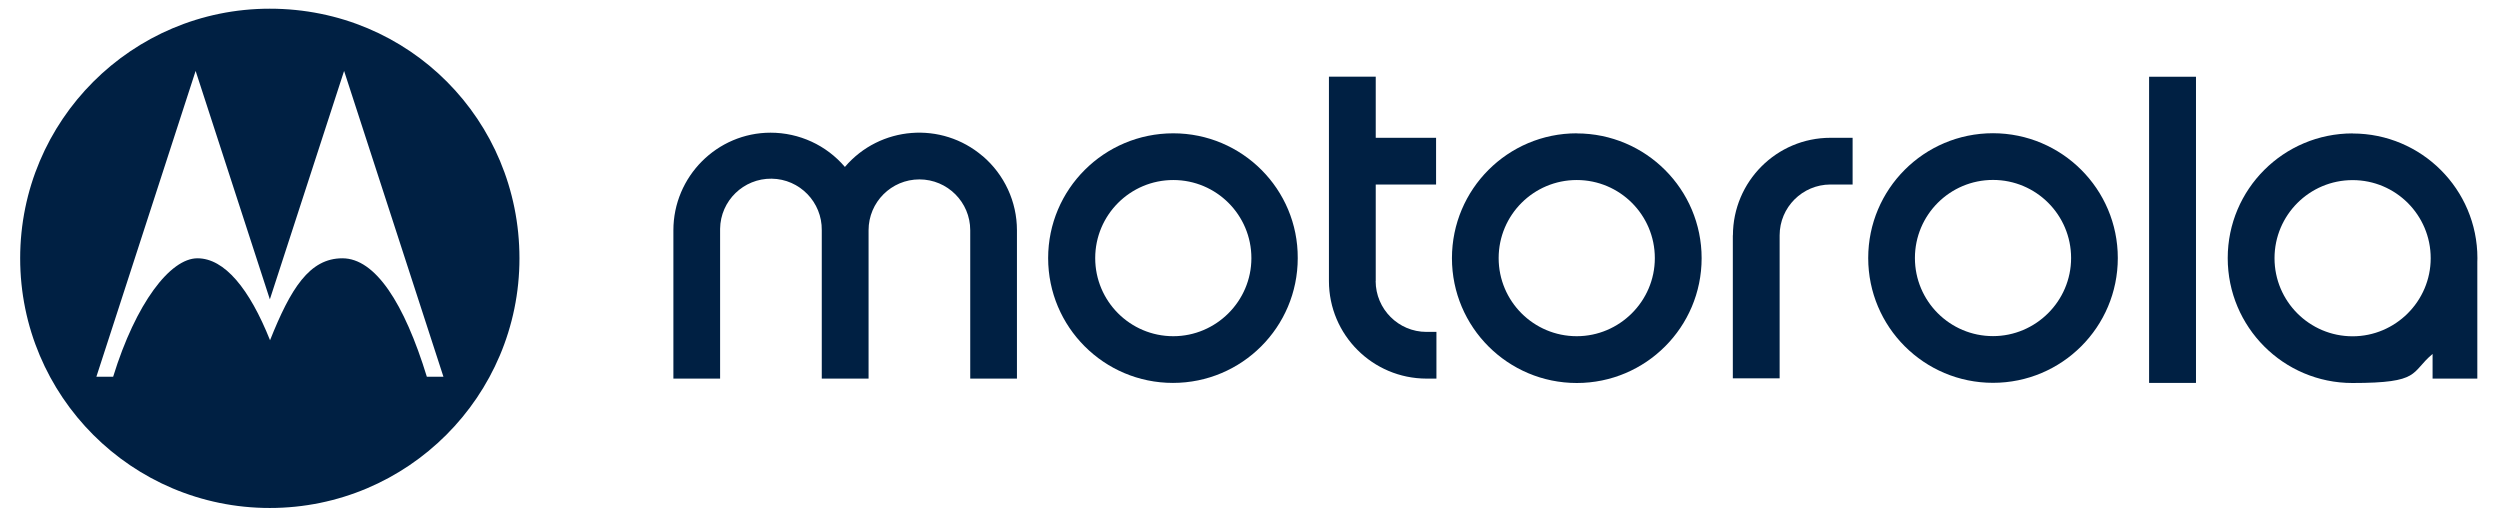 <?xml version="1.0" encoding="UTF-8"?>
<svg id="LOGOS" xmlns="http://www.w3.org/2000/svg" width="2788.5" height="569.3" version="1.1" xmlns:dc="http://purl.org/dc/elements/1.1/" xmlns:rdf="http://www.w3.org/1999/02/22-rdf-syntax-ns#" xmlns:stDim="http://ns.adobe.com/xap/1.0/sType/Dimensions#" xmlns:x="adobe:ns:meta/" xmlns:xmp="http://ns.adobe.com/xap/1.0/" xmlns:xmpG="http://ns.adobe.com/xap/1.0/g/" xmlns:xmpGImg="http://ns.adobe.com/xap/1.0/g/img/" xmlns:xmpTPg="http://ns.adobe.com/xap/1.0/t/pg/" viewBox="0 0 2788.5 569.3">
  <!-- Generator: Adobe Illustrator 29.4.0, SVG Export Plug-In . SVG Version: 2.1.0 Build 152)  -->
  <defs>
    <style>
      .st0 {
        fill: #002043;
      }
    </style>
  </defs>
  <g>
    <path class="st0" d="M1534.5,313.4v-107.6h67.3v-52.1h-67.3v-68.2h-52.2v228c0,60.1,48.8,108.7,108.8,108.8h11.1v-52.1h-11.1c-31.3,0-56.6-25.4-56.7-56.7h0Z"/>
    <path class="st0" d="M2223,148.6h0c-76.9,0-139.2,62.3-139.2,139.2s62.3,139.2,139.2,139.2,139.2-62.3,139.2-139.2h0c0-76.9-62.4-139.1-139.2-139.2h0ZM2223,374.9c-48.1,0-87.1-39-87.1-87.1s39-87.1,87.1-87.1,87.1,39,87.1,87.1-39.4,87.1-87.1,87.1Z"/>
    <path class="st0" d="M2624.1,148.8c-76.9,0-139.3,62.2-139.3,139.1s62.2,139.3,139.1,139.3,64.4-11.5,89.4-32.4v27.5h49.9v-130.3c0-1.4.1-2.7.1-4,0-76.8-62.4-139.1-139.2-139.1h0ZM2624.1,375.1c-48.1,0-87.1-39-87.1-87.1s39-87.1,87.1-87.1,87.1,39,87.1,87.1-39.4,87.1-87.1,87.1Z"/>
    <path class="st0" d="M1932.8,262.5v159.5h52.2v-159.5c0-31.3,25.4-56.6,56.6-56.7h24.8v-52.1h-24.7c-60.1,0-108.7,48.8-108.8,108.8h0Z"/>
    <rect class="st0" x="2397.1" y="85.6" width="52.3" height="341.5"/>
    <path class="st0" d="M1096,174.1c-45.7-39.1-114.5-33.7-153.6,12.1-20.7-24.3-51-38.2-82.9-38.2-59.6,0-108.4,48.9-108.4,108.8v165.5h52.1v-167.1c.4-31.3,26.2-56.3,57.5-55.9,31.3.4,56.3,26.2,55.9,57.5v165.5h52.2v-165.5c0-31.3,25.4-56.7,56.7-56.7s56.7,25.4,56.7,56.7v165.5h52.1v-165.5c0-31.8-14-62-38.2-82.7h0Z"/>
    <path class="st0" d="M1308.7,148.7h0c-77.2,0-139.6,62.4-139.6,139.2s62.3,139.2,139.2,139.2,139.2-62.3,139.2-139.2c.4-76.8-62-139.2-138.8-139.2h0ZM1308.7,375c-48.1,0-87.1-39-87.1-87.1s39-87.1,87.1-87.1,87.1,39,87.1,87.1-39.4,87.1-87.1,87.1Z"/>
    <path class="st0" d="M1758.7,148.7h0c-76.9,0-139.2,62.4-139.2,139.3s62.4,139.2,139.3,139.2,139.2-62.4,139.2-139.2-62.3-139.1-139.2-139.2h-.1ZM1758.7,375c-48.1,0-87.1-39-87.1-87.1s39-87.1,87.1-87.1,87.1,39,87.1,87.1-39.4,87.1-87.1,87.1Z"/>
  </g>
  <path class="st0" d="M300.9,9.7C147.1,9.7,22.5,134.3,22.5,288.1s124.6,278.5,278.4,278.5,278.5-124.7,278.5-278.5S456.8,9.7,300.9,9.7ZM476.1,420.2c-25.2-82.1-57.5-132.1-94.2-132.1s-57.7,33.7-80.7,91.4c-23-57.6-50.8-91.4-81-91.4s-68.6,49.8-94,132.1h-18.7L218.2,79.1l82.8,254.8,82.8-254.8,110.8,341.1h-18.5,0Z"/>
</svg>